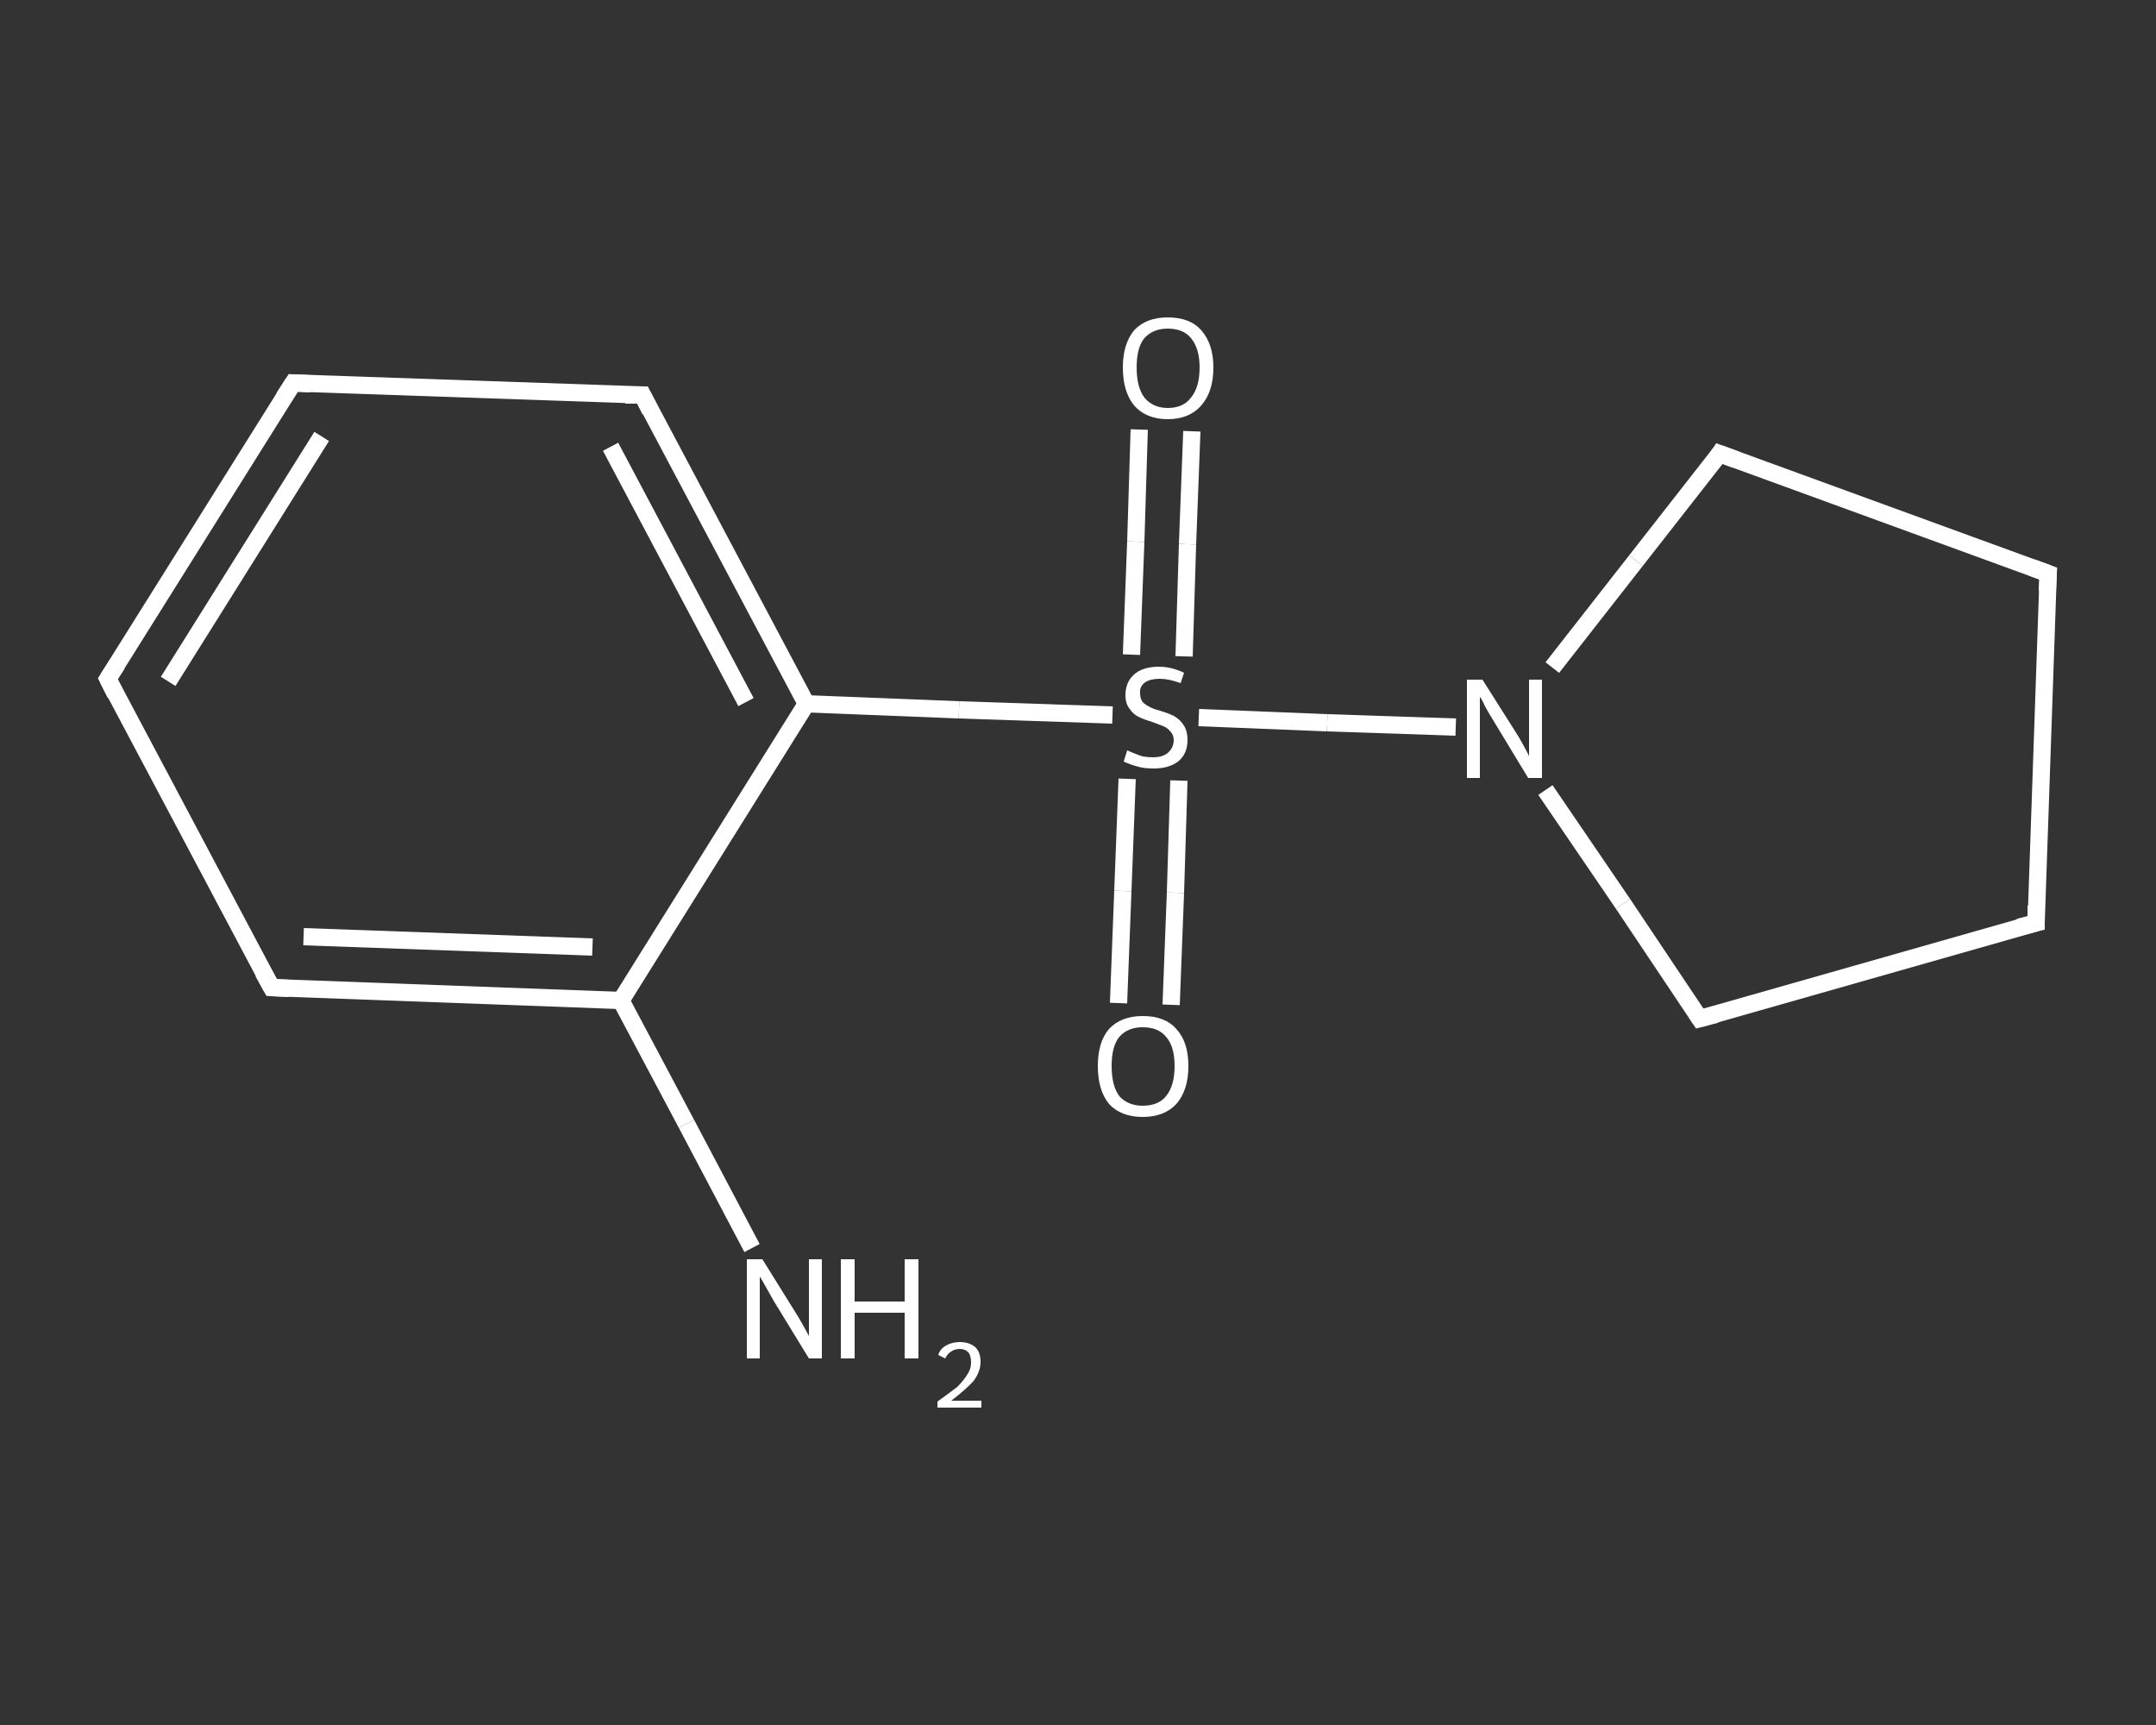<?xml version='1.0' encoding='iso-8859-1'?>
<svg version='1.1' baseProfile='full'
              xmlns='http://www.w3.org/2000/svg'
                      xmlns:rdkit='http://www.rdkit.org/xml'
                      xmlns:xlink='http://www.w3.org/1999/xlink'
                  xml:space='preserve'
width='250px' height='200px' viewBox='0 0 250 200'>
<rect x="0" y="0" width="250" height="200" fill="#333333" stroke="none"/>
<!-- END OF HEADER -->
<rect style='opacity:1.0;fill:transparent;stroke:none' width='250.0' height='200.0' x='0.0' y='0.0'> </rect>
<path class='bond-0 atom-0 atom-1' d='M 87.2,144.7 L 79.6,130.3' style='fill:none;fill-rule:evenodd;stroke:#FFFFFF;stroke-width:2.0px;stroke-linecap:butt;stroke-linejoin:miter;stroke-opacity:1' />
<path class='bond-0 atom-0 atom-1' d='M 79.6,130.3 L 72.0,116.0' style='fill:none;fill-rule:evenodd;stroke:#FFFFFF;stroke-width:2.0px;stroke-linecap:butt;stroke-linejoin:miter;stroke-opacity:1' />
<path class='bond-1 atom-1 atom-2' d='M 72.0,116.0 L 31.5,114.5' style='fill:none;fill-rule:evenodd;stroke:#FFFFFF;stroke-width:2.0px;stroke-linecap:butt;stroke-linejoin:miter;stroke-opacity:1' />
<path class='bond-1 atom-1 atom-2' d='M 68.7,109.8 L 35.2,108.6' style='fill:none;fill-rule:evenodd;stroke:#FFFFFF;stroke-width:2.0px;stroke-linecap:butt;stroke-linejoin:miter;stroke-opacity:1' />
<path class='bond-2 atom-2 atom-3' d='M 31.5,114.5 L 12.5,78.7' style='fill:none;fill-rule:evenodd;stroke:#FFFFFF;stroke-width:2.0px;stroke-linecap:butt;stroke-linejoin:miter;stroke-opacity:1' />
<path class='bond-3 atom-3 atom-4' d='M 12.5,78.7 L 34.0,44.4' style='fill:none;fill-rule:evenodd;stroke:#FFFFFF;stroke-width:2.0px;stroke-linecap:butt;stroke-linejoin:miter;stroke-opacity:1' />
<path class='bond-3 atom-3 atom-4' d='M 19.5,79.0 L 37.3,50.6' style='fill:none;fill-rule:evenodd;stroke:#FFFFFF;stroke-width:2.0px;stroke-linecap:butt;stroke-linejoin:miter;stroke-opacity:1' />
<path class='bond-4 atom-4 atom-5' d='M 34.0,44.4 L 74.5,45.8' style='fill:none;fill-rule:evenodd;stroke:#FFFFFF;stroke-width:2.0px;stroke-linecap:butt;stroke-linejoin:miter;stroke-opacity:1' />
<path class='bond-5 atom-5 atom-6' d='M 74.5,45.8 L 93.5,81.6' style='fill:none;fill-rule:evenodd;stroke:#FFFFFF;stroke-width:2.0px;stroke-linecap:butt;stroke-linejoin:miter;stroke-opacity:1' />
<path class='bond-5 atom-5 atom-6' d='M 70.8,51.8 L 86.5,81.4' style='fill:none;fill-rule:evenodd;stroke:#FFFFFF;stroke-width:2.0px;stroke-linecap:butt;stroke-linejoin:miter;stroke-opacity:1' />
<path class='bond-6 atom-6 atom-7' d='M 93.5,81.6 L 111.2,82.3' style='fill:none;fill-rule:evenodd;stroke:#FFFFFF;stroke-width:2.0px;stroke-linecap:butt;stroke-linejoin:miter;stroke-opacity:1' />
<path class='bond-6 atom-6 atom-7' d='M 111.2,82.3 L 129.0,82.9' style='fill:none;fill-rule:evenodd;stroke:#FFFFFF;stroke-width:2.0px;stroke-linecap:butt;stroke-linejoin:miter;stroke-opacity:1' />
<path class='bond-7 atom-7 atom-8' d='M 137.3,76.1 L 137.7,63.1' style='fill:none;fill-rule:evenodd;stroke:#FFFFFF;stroke-width:2.0px;stroke-linecap:butt;stroke-linejoin:miter;stroke-opacity:1' />
<path class='bond-7 atom-7 atom-8' d='M 137.7,63.1 L 138.2,50.0' style='fill:none;fill-rule:evenodd;stroke:#FFFFFF;stroke-width:2.0px;stroke-linecap:butt;stroke-linejoin:miter;stroke-opacity:1' />
<path class='bond-7 atom-7 atom-8' d='M 131.2,75.9 L 131.7,62.8' style='fill:none;fill-rule:evenodd;stroke:#FFFFFF;stroke-width:2.0px;stroke-linecap:butt;stroke-linejoin:miter;stroke-opacity:1' />
<path class='bond-7 atom-7 atom-8' d='M 131.7,62.8 L 132.1,49.8' style='fill:none;fill-rule:evenodd;stroke:#FFFFFF;stroke-width:2.0px;stroke-linecap:butt;stroke-linejoin:miter;stroke-opacity:1' />
<path class='bond-8 atom-7 atom-9' d='M 130.7,90.3 L 130.2,103.3' style='fill:none;fill-rule:evenodd;stroke:#FFFFFF;stroke-width:2.0px;stroke-linecap:butt;stroke-linejoin:miter;stroke-opacity:1' />
<path class='bond-8 atom-7 atom-9' d='M 130.2,103.3 L 129.7,116.3' style='fill:none;fill-rule:evenodd;stroke:#FFFFFF;stroke-width:2.0px;stroke-linecap:butt;stroke-linejoin:miter;stroke-opacity:1' />
<path class='bond-8 atom-7 atom-9' d='M 136.7,90.5 L 136.3,103.5' style='fill:none;fill-rule:evenodd;stroke:#FFFFFF;stroke-width:2.0px;stroke-linecap:butt;stroke-linejoin:miter;stroke-opacity:1' />
<path class='bond-8 atom-7 atom-9' d='M 136.3,103.5 L 135.8,116.5' style='fill:none;fill-rule:evenodd;stroke:#FFFFFF;stroke-width:2.0px;stroke-linecap:butt;stroke-linejoin:miter;stroke-opacity:1' />
<path class='bond-9 atom-7 atom-10' d='M 139.0,83.2 L 153.9,83.8' style='fill:none;fill-rule:evenodd;stroke:#FFFFFF;stroke-width:2.0px;stroke-linecap:butt;stroke-linejoin:miter;stroke-opacity:1' />
<path class='bond-9 atom-7 atom-10' d='M 153.9,83.8 L 168.8,84.3' style='fill:none;fill-rule:evenodd;stroke:#FFFFFF;stroke-width:2.0px;stroke-linecap:butt;stroke-linejoin:miter;stroke-opacity:1' />
<path class='bond-10 atom-10 atom-11' d='M 180.0,77.4 L 189.7,65.0' style='fill:none;fill-rule:evenodd;stroke:#FFFFFF;stroke-width:2.0px;stroke-linecap:butt;stroke-linejoin:miter;stroke-opacity:1' />
<path class='bond-10 atom-10 atom-11' d='M 189.7,65.0 L 199.4,52.6' style='fill:none;fill-rule:evenodd;stroke:#FFFFFF;stroke-width:2.0px;stroke-linecap:butt;stroke-linejoin:miter;stroke-opacity:1' />
<path class='bond-11 atom-11 atom-12' d='M 199.4,52.6 L 237.5,66.5' style='fill:none;fill-rule:evenodd;stroke:#FFFFFF;stroke-width:2.0px;stroke-linecap:butt;stroke-linejoin:miter;stroke-opacity:1' />
<path class='bond-12 atom-12 atom-13' d='M 237.5,66.5 L 236.1,107.0' style='fill:none;fill-rule:evenodd;stroke:#FFFFFF;stroke-width:2.0px;stroke-linecap:butt;stroke-linejoin:miter;stroke-opacity:1' />
<path class='bond-13 atom-13 atom-14' d='M 236.1,107.0 L 197.1,118.1' style='fill:none;fill-rule:evenodd;stroke:#FFFFFF;stroke-width:2.0px;stroke-linecap:butt;stroke-linejoin:miter;stroke-opacity:1' />
<path class='bond-14 atom-6 atom-1' d='M 93.5,81.6 L 72.0,116.0' style='fill:none;fill-rule:evenodd;stroke:#FFFFFF;stroke-width:2.0px;stroke-linecap:butt;stroke-linejoin:miter;stroke-opacity:1' />
<path class='bond-15 atom-14 atom-10' d='M 197.1,118.1 L 188.2,104.8' style='fill:none;fill-rule:evenodd;stroke:#FFFFFF;stroke-width:2.0px;stroke-linecap:butt;stroke-linejoin:miter;stroke-opacity:1' />
<path class='bond-15 atom-14 atom-10' d='M 188.2,104.8 L 179.2,91.6' style='fill:none;fill-rule:evenodd;stroke:#FFFFFF;stroke-width:2.0px;stroke-linecap:butt;stroke-linejoin:miter;stroke-opacity:1' />
<path d='M 33.5,114.6 L 31.5,114.5 L 30.5,112.7' style='fill:none;stroke:#FFFFFF;stroke-width:2.0px;stroke-linecap:butt;stroke-linejoin:miter;stroke-opacity:1;' />
<path d='M 13.4,80.5 L 12.5,78.7 L 13.6,77.0' style='fill:none;stroke:#FFFFFF;stroke-width:2.0px;stroke-linecap:butt;stroke-linejoin:miter;stroke-opacity:1;' />
<path d='M 32.9,46.1 L 34.0,44.4 L 36.0,44.5' style='fill:none;stroke:#FFFFFF;stroke-width:2.0px;stroke-linecap:butt;stroke-linejoin:miter;stroke-opacity:1;' />
<path d='M 72.5,45.8 L 74.5,45.8 L 75.4,47.6' style='fill:none;stroke:#FFFFFF;stroke-width:2.0px;stroke-linecap:butt;stroke-linejoin:miter;stroke-opacity:1;' />
<path d='M 199.0,53.2 L 199.4,52.6 L 201.3,53.3' style='fill:none;stroke:#FFFFFF;stroke-width:2.0px;stroke-linecap:butt;stroke-linejoin:miter;stroke-opacity:1;' />
<path d='M 235.6,65.8 L 237.5,66.5 L 237.4,68.5' style='fill:none;stroke:#FFFFFF;stroke-width:2.0px;stroke-linecap:butt;stroke-linejoin:miter;stroke-opacity:1;' />
<path d='M 236.1,105.0 L 236.1,107.0 L 234.1,107.5' style='fill:none;stroke:#FFFFFF;stroke-width:2.0px;stroke-linecap:butt;stroke-linejoin:miter;stroke-opacity:1;' />
<path d='M 199.0,117.6 L 197.1,118.1 L 196.7,117.5' style='fill:none;stroke:#FFFFFF;stroke-width:2.0px;stroke-linecap:butt;stroke-linejoin:miter;stroke-opacity:1;' />
<path class='atom-0' d='M 88.4 146.0
L 92.2 152.1
Q 92.6 152.7, 93.2 153.8
Q 93.8 154.9, 93.8 154.9
L 93.8 146.0
L 95.3 146.0
L 95.3 157.5
L 93.8 157.5
L 89.7 150.8
Q 89.3 150.1, 88.8 149.2
Q 88.3 148.3, 88.1 148.0
L 88.1 157.5
L 86.6 157.5
L 86.6 146.0
L 88.4 146.0
' fill='#FFFFFF'/>
<path class='atom-0' d='M 97.5 146.0
L 99.1 146.0
L 99.1 150.9
L 104.9 150.9
L 104.9 146.0
L 106.5 146.0
L 106.5 157.5
L 104.9 157.5
L 104.9 152.2
L 99.1 152.2
L 99.1 157.5
L 97.5 157.5
L 97.5 146.0
' fill='#FFFFFF'/>
<path class='atom-0' d='M 108.8 157.1
Q 109.0 156.4, 109.7 156.0
Q 110.4 155.6, 111.3 155.6
Q 112.4 155.6, 113.1 156.2
Q 113.7 156.8, 113.7 157.9
Q 113.7 159.0, 112.9 160.1
Q 112.0 161.1, 110.3 162.4
L 113.8 162.4
L 113.8 163.2
L 108.7 163.2
L 108.7 162.5
Q 110.1 161.5, 111.0 160.8
Q 111.8 160.0, 112.2 159.3
Q 112.6 158.7, 112.6 158.0
Q 112.6 157.2, 112.3 156.8
Q 111.9 156.4, 111.3 156.4
Q 110.7 156.4, 110.3 156.7
Q 109.9 156.9, 109.6 157.5
L 108.8 157.1
' fill='#FFFFFF'/>
<path class='atom-7' d='M 130.7 87.0
Q 130.9 87.1, 131.4 87.3
Q 131.9 87.5, 132.5 87.7
Q 133.1 87.8, 133.7 87.8
Q 134.8 87.8, 135.4 87.3
Q 136.1 86.7, 136.1 85.8
Q 136.1 85.2, 135.7 84.8
Q 135.4 84.4, 134.9 84.2
Q 134.4 84.0, 133.6 83.7
Q 132.6 83.4, 132.0 83.1
Q 131.4 82.8, 131.0 82.2
Q 130.5 81.6, 130.5 80.6
Q 130.5 79.1, 131.5 78.2
Q 132.5 77.3, 134.4 77.3
Q 135.8 77.3, 137.3 78.0
L 136.9 79.2
Q 135.5 78.7, 134.5 78.7
Q 133.4 78.7, 132.8 79.1
Q 132.1 79.6, 132.2 80.4
Q 132.2 81.0, 132.5 81.4
Q 132.8 81.7, 133.2 81.9
Q 133.7 82.2, 134.5 82.4
Q 135.5 82.7, 136.1 83.0
Q 136.8 83.4, 137.2 84.0
Q 137.7 84.7, 137.7 85.8
Q 137.7 87.4, 136.6 88.3
Q 135.5 89.1, 133.8 89.1
Q 132.7 89.1, 132.0 88.9
Q 131.2 88.7, 130.3 88.3
L 130.7 87.0
' fill='#FFFFFF'/>
<path class='atom-8' d='M 130.2 42.6
Q 130.2 39.9, 131.5 38.3
Q 132.9 36.8, 135.4 36.8
Q 138.0 36.8, 139.3 38.3
Q 140.7 39.9, 140.7 42.6
Q 140.7 45.4, 139.3 47.0
Q 137.9 48.6, 135.4 48.6
Q 132.9 48.6, 131.5 47.0
Q 130.2 45.4, 130.2 42.6
M 135.4 47.3
Q 137.2 47.3, 138.1 46.1
Q 139.1 44.9, 139.1 42.6
Q 139.1 40.4, 138.1 39.2
Q 137.2 38.1, 135.4 38.1
Q 133.7 38.1, 132.7 39.2
Q 131.8 40.3, 131.8 42.6
Q 131.8 44.9, 132.7 46.1
Q 133.7 47.3, 135.4 47.3
' fill='#FFFFFF'/>
<path class='atom-9' d='M 127.3 123.6
Q 127.3 120.8, 128.6 119.3
Q 130.0 117.8, 132.5 117.8
Q 135.1 117.8, 136.4 119.3
Q 137.8 120.8, 137.8 123.6
Q 137.8 126.4, 136.4 128.0
Q 135.0 129.5, 132.5 129.5
Q 130.0 129.5, 128.6 128.0
Q 127.3 126.4, 127.3 123.6
M 132.5 128.2
Q 134.3 128.2, 135.2 127.1
Q 136.2 125.9, 136.2 123.6
Q 136.2 121.3, 135.2 120.2
Q 134.3 119.1, 132.5 119.1
Q 130.8 119.1, 129.8 120.2
Q 128.9 121.3, 128.9 123.6
Q 128.9 125.9, 129.8 127.1
Q 130.8 128.2, 132.5 128.2
' fill='#FFFFFF'/>
<path class='atom-10' d='M 171.9 78.8
L 175.7 84.8
Q 176.1 85.4, 176.7 86.5
Q 177.3 87.6, 177.3 87.7
L 177.3 78.8
L 178.8 78.8
L 178.8 90.2
L 177.2 90.2
L 173.2 83.6
Q 172.7 82.8, 172.2 81.9
Q 171.8 81.0, 171.6 80.8
L 171.6 90.2
L 170.1 90.2
L 170.1 78.8
L 171.9 78.8
' fill='#FFFFFF'/>
</svg>
